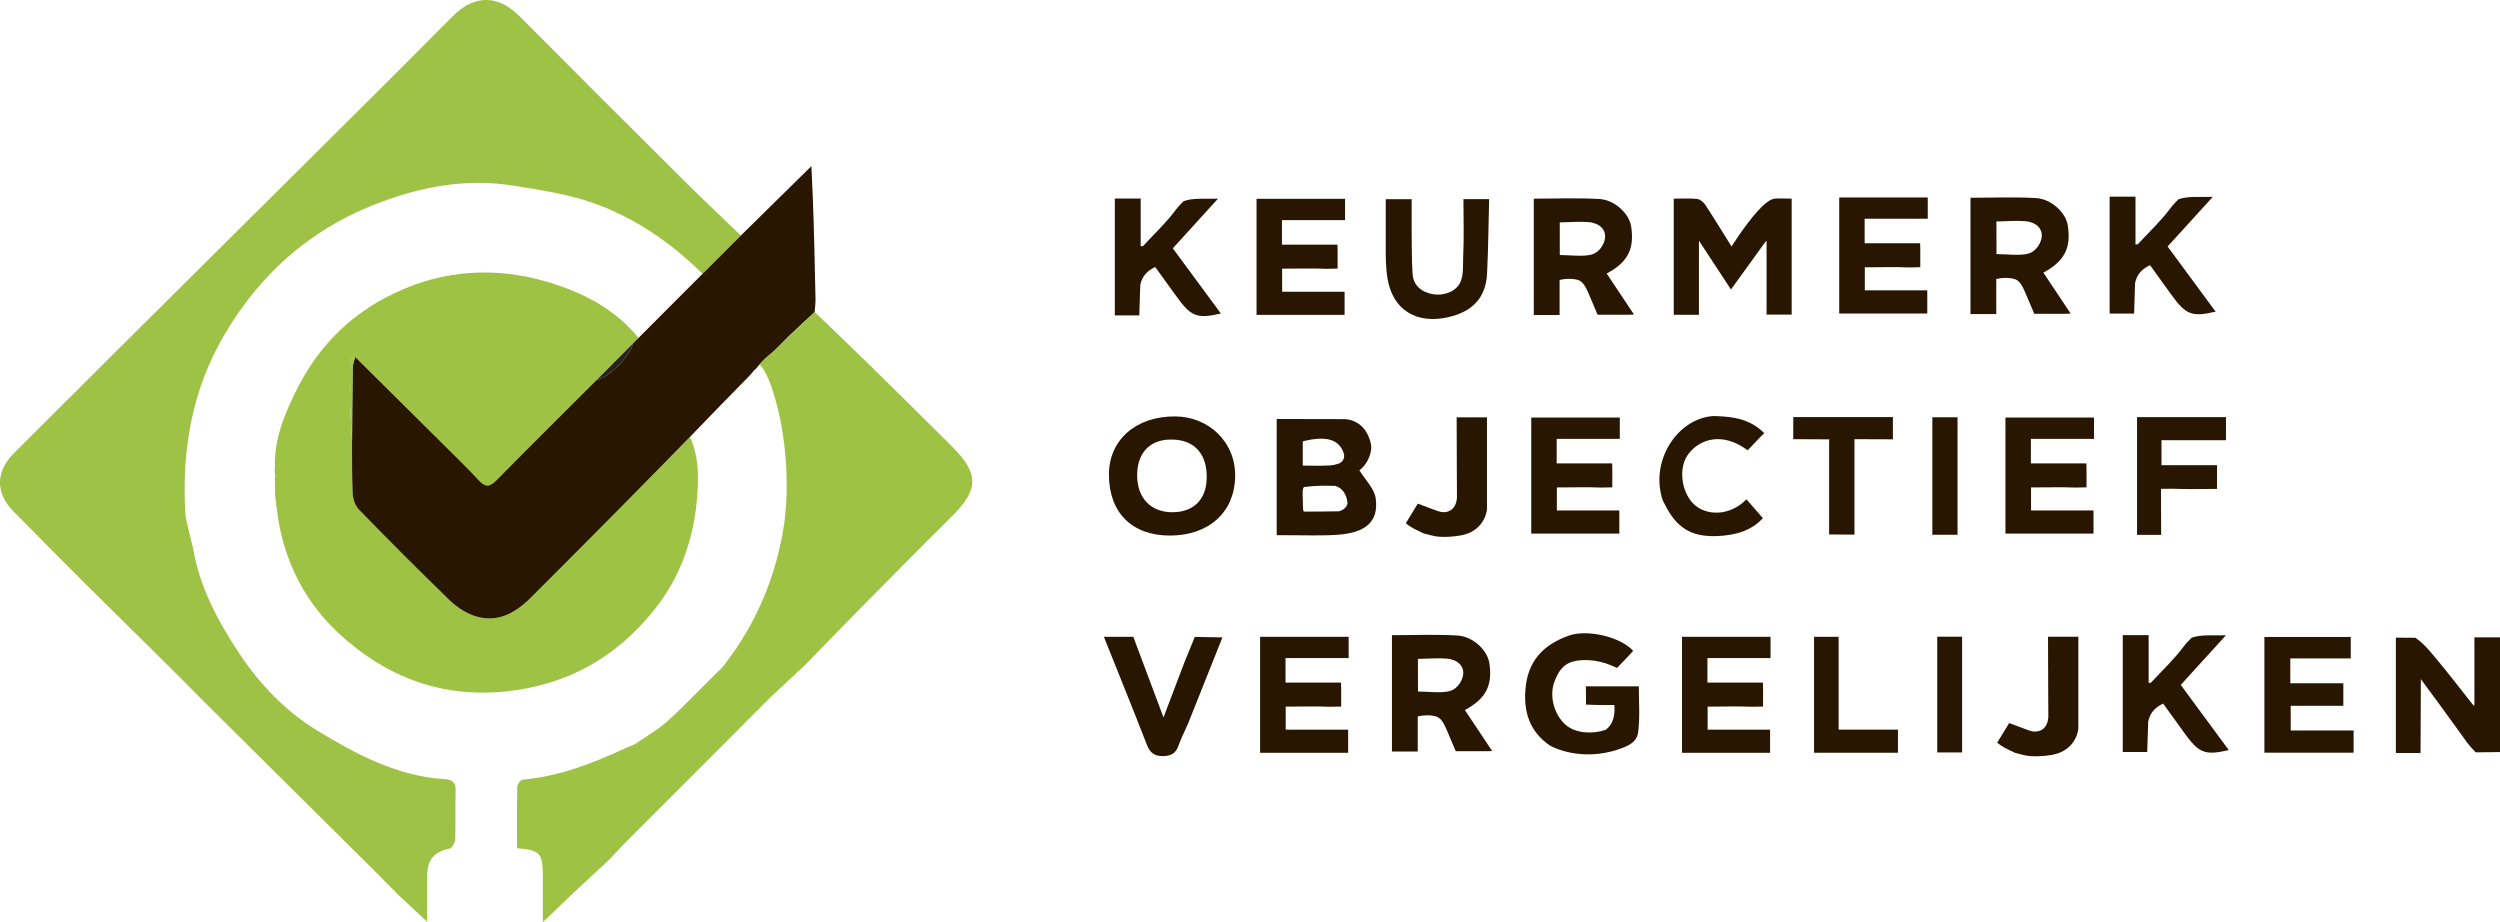 <svg width="122" height="45" viewBox="0 0 122 45" fill="none" xmlns="http://www.w3.org/2000/svg">
<g clip-path="url(#clip0_29_1401)">
<path d="M9.423 26.762C9.744 28.659 10.63 30.303 11.672 31.881C12.68 33.404 13.947 34.716 15.471 35.645C17.379 36.81 19.384 37.879 21.705 38.024C22.019 38.044 22.247 38.149 22.235 38.55C22.213 39.35 22.244 40.152 22.215 40.952C22.21 41.114 22.059 41.385 21.937 41.41C21.187 41.567 20.849 41.946 20.846 42.74C20.842 43.428 20.846 44.117 20.846 44.985C20.308 44.484 19.893 44.096 19.478 43.707C19.056 43.282 18.635 42.857 18.214 42.433C16.465 40.698 14.715 38.963 12.965 37.227C11.955 36.225 10.946 35.223 9.936 34.22C9.514 33.795 9.093 33.371 8.673 32.947C7.141 31.431 5.609 29.916 4.077 28.4C2.932 27.26 1.797 26.108 0.661 24.96C-0.228 24.064 -0.225 23.016 0.694 22.098C4.184 18.618 7.678 15.141 11.177 11.668C14.821 8.044 18.479 4.434 22.097 0.787C23.105 -0.23 24.273 -0.294 25.343 0.782C28.093 3.549 30.854 6.306 33.624 9.054C34.455 9.88 35.31 10.681 36.154 11.492L34.284 13.361C32.699 11.796 30.884 10.558 28.781 9.85C27.596 9.452 26.332 9.268 25.09 9.066C22.692 8.673 20.388 9.133 18.163 10.027C15.035 11.285 12.655 13.435 10.947 16.34C9.362 19.04 8.856 21.992 9.049 25.088C9.062 25.312 9.134 25.533 9.179 25.754" fill="#9EC245"/>
<path d="M13.415 23.733V23.353C13.459 23.185 13.372 23.006 13.415 22.837C13.37 21.418 13.891 20.187 14.5 18.973C15.636 16.715 17.367 15.093 19.692 14.108C22.158 13.062 24.672 13.068 27.16 13.896C28.685 14.403 30.106 15.192 31.161 16.491C31.069 16.581 30.977 16.672 30.886 16.764C30.297 17.356 29.708 17.948 29.118 18.541C27.488 20.17 25.849 21.79 24.232 23.434C23.909 23.761 23.696 23.795 23.372 23.443C22.774 22.795 22.14 22.185 21.515 21.563C20.122 20.178 18.728 18.796 17.332 17.415C17.248 17.495 17.092 17.575 17.091 17.659C17.072 18.327 17.069 18.994 17.086 19.662C17.102 20.299 17.151 20.937 17.186 21.576C17.193 22.417 17.178 23.26 17.221 24.1C17.235 24.363 17.344 24.682 17.521 24.864C18.971 26.349 20.439 27.817 21.925 29.266C22.258 29.59 22.675 29.88 23.107 30.035C24.222 30.437 25.128 29.944 25.904 29.174C27.481 27.609 29.045 26.027 30.608 24.449C31.634 23.412 32.652 22.367 33.673 21.325C34.113 22.291 34.098 23.328 34.013 24.338C33.844 26.337 33.193 28.182 31.927 29.762C30.078 32.072 27.704 33.412 24.749 33.735C21.545 34.086 18.808 33.026 16.51 30.887C14.915 29.401 13.92 27.489 13.569 25.287C13.507 24.896 13.47 24.501 13.421 24.11C13.421 23.984 13.42 23.857 13.418 23.731L13.415 23.732L13.415 23.733Z" fill="#9EC244"/>
<path d="M17.329 17.416C18.723 18.799 20.118 20.181 21.512 21.564C22.137 22.185 22.773 22.797 23.369 23.444C23.694 23.797 23.906 23.763 24.229 23.436C25.846 21.794 27.485 20.172 29.115 18.543C29.691 18.443 30.781 17.349 30.883 16.765C30.975 16.674 31.067 16.584 31.158 16.492C32.199 15.45 33.24 14.407 34.281 13.364L36.151 11.496C37.16 10.506 38.425 9.255 39.596 8.107C39.596 8.107 39.65 9.233 39.663 9.584C39.73 11.255 39.76 12.929 39.797 14.602C39.802 14.809 39.769 15.018 39.754 15.227C39.17 15.78 38.563 16.313 38.009 16.895C37.648 17.274 37.213 17.575 36.891 17.994C36.787 18.06 36.7 18.209 36.6 18.31C35.614 19.306 34.641 20.318 33.666 21.326C32.645 22.368 31.627 23.414 30.6 24.451C29.037 26.031 27.469 27.605 25.897 29.175C25.12 29.946 24.214 30.438 23.1 30.037C22.668 29.882 22.251 29.592 21.918 29.268C20.428 27.823 18.96 26.355 17.514 24.865C17.336 24.683 17.227 24.364 17.214 24.102C17.17 23.262 17.186 22.419 17.179 21.578C17.186 20.382 17.187 19.186 17.206 17.991C17.209 17.799 17.282 17.608 17.325 17.416H17.33H17.329Z" fill="#291600"/>
<path d="M30.972 36.321C31.512 35.952 32.1 35.62 32.585 35.18C33.511 34.342 34.358 33.424 35.257 32.558C35.257 32.558 35.371 32.433 35.411 32.357C36.857 30.467 37.768 28.363 38.198 25.995C38.598 23.79 38.347 21.045 37.731 19.133C37.614 18.767 37.401 18.124 37.067 17.785C37.388 17.367 37.653 17.273 38.014 16.894C38.568 16.312 39.174 15.779 39.758 15.226C40.646 16.083 41.539 16.932 42.42 17.796C43.764 19.114 45.104 20.439 46.439 21.77C47.802 23.126 47.775 23.898 46.409 25.243C44.782 26.847 43.182 28.481 41.575 30.106C40.81 30.88 40.055 31.664 39.295 32.445C38.748 32.956 38.2 33.466 37.651 33.976C35.276 36.354 32.9 38.732 30.523 41.112C30.259 41.377 30.009 41.657 29.753 41.93C29.21 42.436 28.665 42.942 28.12 43.447C27.626 43.919 27.132 44.39 26.493 45.001V42.809C26.493 41.632 26.367 41.485 25.232 41.394C25.232 40.395 25.222 39.391 25.244 38.388C25.247 38.266 25.411 38.054 25.517 38.045C27.291 37.887 28.918 37.251 30.515 36.514" fill="#9EC244"/>
<path d="M86.124 11.839C85.6 12.563 85.076 13.289 84.471 14.127C83.942 13.321 83.46 12.585 82.978 11.852C82.961 11.818 82.931 11.781 82.915 11.748C82.908 11.783 82.915 11.82 82.908 11.856V15.361H81.679V9.696C82.078 9.696 82.451 9.669 82.818 9.709C82.961 9.724 83.131 9.863 83.216 9.992C83.643 10.642 84.046 11.306 84.498 12.026C84.897 11.411 85.627 10.348 86.172 9.915C86.33 9.79 86.459 9.704 86.656 9.689C86.853 9.674 87.151 9.694 87.434 9.694V15.354H86.209V11.753C86.178 11.78 86.148 11.808 86.12 11.839H86.124V11.839Z" fill="#291600"/>
<path d="M65.626 20.453C66.304 20.499 66.748 20.966 66.9 21.662C66.995 22.1 66.677 22.724 66.337 22.948C66.618 23.41 67.072 23.844 67.136 24.328C67.288 25.48 66.62 26.005 65.256 26.098C64.466 26.152 63.671 26.115 62.877 26.119H62.303V20.446M63.661 24.967C64.22 24.97 64.781 24.957 65.335 24.952C65.385 24.952 65.773 24.813 65.755 24.508C65.705 24.141 65.537 23.829 65.167 23.712C64.578 23.701 64.277 23.687 63.661 23.765C63.53 23.756 63.575 24.292 63.575 24.292C63.575 24.628 63.592 24.84 63.592 24.84C63.597 24.923 63.602 24.965 63.661 24.965V24.967H63.661ZM65.578 22.136C65.363 21.431 64.702 21.25 63.575 21.539V22.721C64.054 22.721 64.491 22.741 64.923 22.712C65.058 22.7 65.191 22.671 65.32 22.626C65.525 22.562 65.641 22.343 65.578 22.136V22.136H65.578Z" fill="#291600"/>
<path d="M118.019 36.748H116.918V31.118L117.867 31.123C118.306 31.411 118.639 31.848 119.007 32.291C119.57 32.967 120.103 33.667 120.651 34.357C120.681 34.389 120.711 34.419 120.741 34.451C120.744 34.416 120.748 34.382 120.751 34.347V31.101H122V36.701L120.817 36.714C120.817 36.714 120.477 36.38 120.284 36.083C120.284 36.083 118.979 34.269 118.301 33.364C118.259 33.291 118.18 33.213 118.137 33.141V33.346C118.127 34.441 118.134 35.653 118.122 36.749H118.02V36.748L118.019 36.748Z" fill="#291600"/>
<path d="M79.699 31.759C79.538 31.951 78.912 32.595 78.912 32.595L78.623 32.47C78.271 32.319 77.895 32.233 77.513 32.215C76.557 32.182 76.153 32.463 75.854 33.273C75.598 33.966 75.834 34.851 76.381 35.352C76.867 35.795 77.717 35.836 78.352 35.617C78.904 35.236 78.778 34.404 78.778 34.404C78.164 34.421 77.396 34.384 77.396 34.384C77.406 34.358 77.389 33.494 77.389 33.494H79.975C79.975 34.251 80.034 34.989 79.945 35.709C79.912 35.983 79.793 36.237 79.311 36.443C78.096 36.962 76.703 36.927 75.648 36.391C74.687 35.733 74.358 34.829 74.438 33.681C74.537 32.271 75.297 31.468 76.561 31.017C77.436 30.703 79.053 31.061 79.696 31.755L79.699 31.759H79.699Z" fill="#291600"/>
<path d="M57.092 26.135C55.236 26.135 54.116 25.014 54.116 23.156C54.116 21.47 55.435 20.305 57.358 20.321C58.973 20.335 60.316 21.559 60.276 23.284C60.236 24.992 58.992 26.137 57.09 26.135H57.092ZM58.887 23.279C58.9 22.318 58.425 21.407 57.064 21.451C56.094 21.481 55.492 22.12 55.493 23.191C55.493 24.307 56.16 25.002 57.224 24.997C58.267 24.992 58.892 24.348 58.888 23.279H58.887Z" fill="#291600"/>
<path d="M78.407 13.348C78.86 14.029 79.287 14.669 79.739 15.349L79.5 15.359H77.963C77.829 15.052 77.729 14.81 77.535 14.351C77.401 14.036 77.265 13.754 77.024 13.669C76.848 13.607 76.495 13.572 76.108 13.661V15.372H74.849V9.695C75.919 9.695 76.982 9.65 78.038 9.71C78.808 9.754 79.507 10.429 79.602 11.059C79.766 12.142 79.441 12.796 78.408 13.347H78.407V13.348ZM76.117 10.852C76.117 11.312 76.117 11.884 76.118 12.346V12.444C76.557 12.446 77.297 12.54 77.695 12.415C78.015 12.316 78.246 11.99 78.311 11.694C78.422 11.201 78.03 10.879 77.528 10.839C77.092 10.805 76.652 10.844 76.216 10.851H76.115L76.117 10.852Z" fill="#291600"/>
<path d="M71.485 34.649C71.939 35.33 72.365 35.971 72.817 36.65L72.578 36.66H71.041C70.907 36.354 70.807 36.111 70.613 35.652C70.479 35.337 70.344 35.055 70.102 34.971C69.926 34.908 69.573 34.873 69.186 34.962V36.674H67.927V30.996C68.997 30.996 70.06 30.951 71.116 31.012C71.886 31.055 72.585 31.73 72.68 32.361C72.844 33.443 72.519 34.097 71.486 34.649H71.485H71.485ZM69.195 32.153C69.195 32.614 69.195 33.185 69.197 33.647V33.745C69.635 33.747 70.375 33.841 70.773 33.717C71.093 33.617 71.324 33.292 71.389 32.995C71.5 32.502 71.108 32.181 70.606 32.14C70.171 32.106 69.731 32.145 69.294 32.152H69.193L69.195 32.153Z" fill="#291600"/>
<path d="M99.716 13.302C100.17 13.983 100.597 14.624 101.049 15.303L100.809 15.314H99.273C99.139 15.007 99.038 14.764 98.844 14.305C98.71 13.99 98.575 13.708 98.334 13.624C98.158 13.562 97.805 13.526 97.418 13.615V15.327H96.159V9.65C97.229 9.65 98.292 9.604 99.348 9.665C100.118 9.708 100.816 10.383 100.911 11.014C101.075 12.096 100.751 12.75 99.718 13.302H99.716V13.302ZM97.426 10.806C97.426 11.267 97.426 11.838 97.428 12.3V12.398C97.867 12.4 98.606 12.495 99.005 12.37C99.325 12.27 99.555 11.945 99.621 11.648C99.731 11.156 99.339 10.834 98.837 10.793C98.402 10.759 97.962 10.798 97.525 10.805H97.424L97.426 10.806Z" fill="#291600"/>
<path d="M62.559 10.742V11.939H65.268C65.281 12.164 65.273 12.353 65.275 12.533C65.276 12.734 65.275 13.108 65.275 13.108L64.739 13.118C64.031 13.089 63.321 13.111 62.568 13.111V14.236H65.616V15.366H61.319V9.702H65.639V10.742H62.559H62.559Z" fill="#291600"/>
<path d="M75.966 21.418V22.614H78.674C78.688 22.839 78.679 23.028 78.681 23.208C78.683 23.409 78.681 23.783 78.681 23.783L78.145 23.793C77.437 23.765 76.728 23.787 75.975 23.787V24.911H79.023V26.041H74.725V20.377H79.046V21.417H75.966V21.418Z" fill="#291600"/>
<path d="M62.734 32.114V33.312H65.442C65.455 33.536 65.447 33.725 65.449 33.905C65.451 34.106 65.449 34.48 65.449 34.48L64.913 34.49C64.205 34.462 63.495 34.484 62.742 34.484V35.609H65.79V36.738H61.493V31.075H65.814V32.115H62.733L62.734 32.114Z" fill="#291600"/>
<path d="M83.323 32.114V33.312H86.032C86.045 33.536 86.037 33.725 86.038 33.905C86.04 34.106 86.038 34.48 86.038 34.48L85.503 34.49C84.795 34.462 84.085 34.484 83.332 34.484V35.609H86.38V36.738H82.083V31.075H86.403V32.115H83.323L83.323 32.114Z" fill="#291600"/>
<path d="M99.107 21.418V22.614H101.815C101.829 22.839 101.82 23.028 101.822 23.208C101.824 23.409 101.822 23.783 101.822 23.783L101.286 23.793C100.578 23.765 99.868 23.787 99.115 23.787V24.911H102.163V26.041H97.866V20.377H102.187V21.418H99.106H99.107Z" fill="#291600"/>
<path d="M90.995 10.675V11.872H93.703C93.717 12.096 93.708 12.285 93.71 12.466C93.712 12.666 93.71 13.04 93.71 13.04L93.174 13.051C92.466 13.022 91.756 13.044 91.003 13.044V14.169H94.051V15.299H89.754V9.635H94.075V10.675H90.995H90.995Z" fill="#291600"/>
<path d="M114.355 33.343V34.443H111.787V35.647H114.856V36.731H110.502V31.084H114.717V32.131H111.767V33.344H114.355L114.355 33.343Z" fill="#291600"/>
<path d="M104.946 33.391C104.932 33.376 104.919 33.361 104.906 33.345C104.892 33.36 104.877 33.374 104.864 33.389C104.884 33.404 104.904 33.419 104.924 33.435C104.931 33.42 104.939 33.406 104.946 33.391H104.946Z" fill="#291600"/>
<path d="M55.778 12.009C56.312 11.427 56.901 10.884 57.368 10.252C57.512 10.056 57.762 9.817 57.762 9.817C58.22 9.645 58.84 9.717 59.439 9.695C58.672 10.537 57.981 11.297 57.233 12.118C58.004 13.163 58.791 14.231 59.578 15.298C58.41 15.57 58.117 15.453 57.387 14.432C57.042 13.949 56.694 13.47 56.374 13.029C55.906 13.249 55.718 13.557 55.646 13.905L55.597 15.393H54.498L54.404 15.389V9.687H55.666V11.955C55.665 11.976 55.663 11.997 55.661 12.019C55.7 12.005 55.736 12.024 55.776 12.01L55.778 12.008V12.009Z" fill="#291600"/>
<path d="M104.325 11.919C104.859 11.338 105.448 10.795 105.915 10.162C106.059 9.967 106.308 9.727 106.308 9.727C106.767 9.555 107.386 9.628 107.985 9.606C107.218 10.447 106.527 11.208 105.779 12.029C106.551 13.074 107.337 14.142 108.124 15.209C106.956 15.48 106.663 15.364 105.933 14.342C105.588 13.86 105.24 13.381 104.92 12.939C104.452 13.16 104.264 13.467 104.192 13.816L104.144 15.303H103.044L102.95 15.3V9.597H104.212V11.865C104.211 11.887 104.209 11.908 104.207 11.929C104.246 11.916 104.282 11.934 104.323 11.921L104.324 11.919L104.325 11.919Z" fill="#291600"/>
<path d="M104.966 33.315C105.5 32.733 106.089 32.19 106.556 31.558C106.7 31.362 106.949 31.123 106.949 31.123C107.408 30.951 108.027 31.023 108.626 31.001C107.86 31.843 107.168 32.603 106.42 33.424C107.192 34.47 107.979 35.537 108.765 36.604C107.597 36.876 107.304 36.759 106.574 35.738C106.229 35.256 105.881 34.777 105.561 34.335C105.093 34.556 104.905 34.863 104.833 35.212L104.784 36.699H103.685L103.591 36.695V30.993H104.853V33.261C104.852 33.282 104.85 33.303 104.848 33.325C104.886 33.311 104.923 33.33 104.963 33.316L104.965 33.315L104.966 33.315Z" fill="#291600"/>
<path d="M72.67 9.716C72.638 10.887 72.628 12.169 72.57 13.339C72.509 14.552 71.84 15.214 70.668 15.48C69.148 15.826 67.986 15.147 67.717 13.631C67.618 13.076 67.621 12.452 67.625 11.879C67.628 11.169 67.625 10.458 67.625 9.722H68.888C68.888 10.213 68.884 10.707 68.888 11.201C68.897 11.918 68.888 12.634 68.932 13.348C68.969 13.956 69.399 14.267 69.937 14.359C70.43 14.445 71.061 14.241 71.269 13.762C71.436 13.377 71.383 12.945 71.403 12.526C71.448 11.606 71.416 10.682 71.416 9.717H72.665L72.67 9.716Z" fill="#291600"/>
<path d="M85.287 21.977C84.088 21.077 82.985 21.4 82.411 22.132C81.88 22.808 82.051 23.994 82.634 24.579C83.241 25.191 84.413 25.203 85.227 24.366C85.483 24.66 85.74 24.955 86.027 25.285C85.488 25.88 84.731 26.125 83.792 26.16C82.511 26.211 81.8 25.742 81.226 24.582C81.195 24.519 81.155 24.459 81.134 24.393C80.509 22.498 81.853 20.414 83.617 20.302C84.346 20.326 85.036 20.373 85.665 20.788C86 21.009 86.096 21.147 86.096 21.147C85.931 21.273 85.461 21.805 85.287 21.976L85.287 21.977Z" fill="#291600"/>
<path d="M53.87 31.076H55.304C55.771 32.322 56.24 33.571 56.779 35.01C57.154 34.021 57.465 33.203 57.775 32.386C57.803 32.31 58.276 31.157 58.306 31.082L59.655 31.105C59.101 32.496 58.555 33.872 58.003 35.246C57.857 35.606 57.671 35.949 57.537 36.313C57.434 36.593 57.335 36.898 56.729 36.898C56.309 36.898 56.135 36.707 55.996 36.416C55.309 34.647 54.593 32.888 53.87 31.077V31.075V31.076Z" fill="#291600"/>
<path d="M105.481 21.482V22.702H108.191V23.859C107.473 23.859 106.748 23.881 106.025 23.85L105.456 23.855C105.456 23.855 105.465 25.526 105.465 26.101H104.288V20.355H108.628V21.481H105.48H105.482L105.481 21.482Z" fill="#291600"/>
<path d="M89.264 21.441L87.51 21.431V20.88L87.513 20.352H92.374V21.439C91.825 21.439 91.117 21.432 90.498 21.432V26.09L89.261 26.081V21.695L89.266 21.441H89.264V21.441Z" fill="#291600"/>
<path d="M92.62 35.606V36.734H88.526V31.077H89.725V35.606H92.62Z" fill="#291600"/>
<path d="M69.188 24.577C69.685 24.754 70.107 24.94 70.325 24.985C70.325 24.985 71.036 25.128 71.1 24.285C71.1 24.285 71.085 21.702 71.085 20.365H72.565V24.851C72.565 24.851 72.491 25.931 71.244 26.137C70.941 26.188 70.29 26.253 69.861 26.13C69.714 26.088 69.483 26.034 69.483 26.034C69.024 25.815 68.833 25.73 68.602 25.535L69.188 24.579V24.578L69.188 24.577Z" fill="#291600"/>
<path d="M98.047 35.284C98.544 35.461 98.966 35.647 99.184 35.692C99.184 35.692 99.895 35.836 99.959 34.993C99.959 34.993 99.944 32.41 99.944 31.072H101.424V35.558C101.424 35.558 101.35 36.638 100.103 36.844C99.8 36.895 99.149 36.961 98.721 36.838C98.573 36.796 98.342 36.742 98.342 36.742C97.884 36.522 97.693 36.438 97.462 36.242L98.048 35.287V35.285L98.047 35.284Z" fill="#291600"/>
<path d="M94.298 26.096V20.363H95.528V26.096H94.298Z" fill="#291600"/>
<path d="M94.537 36.719V31.071H95.751V36.719H94.537Z" fill="#291600"/>
<path d="M30.886 16.765C30.784 17.347 29.694 18.443 29.118 18.543C29.708 17.951 30.297 17.358 30.886 16.765Z" fill="#26231F"/>
<path d="M17.183 21.578C17.148 20.94 17.101 20.303 17.083 19.664C17.064 18.996 17.068 18.328 17.088 17.661C17.089 17.576 17.245 17.497 17.329 17.416C17.287 17.607 17.212 17.799 17.21 17.991" fill="#9EC244"/>
</g>
<defs>
<clipPath id="clip0_29_1401">
<rect width="122" height="45" fill="white"/>
</clipPath>
</defs>
</svg>
